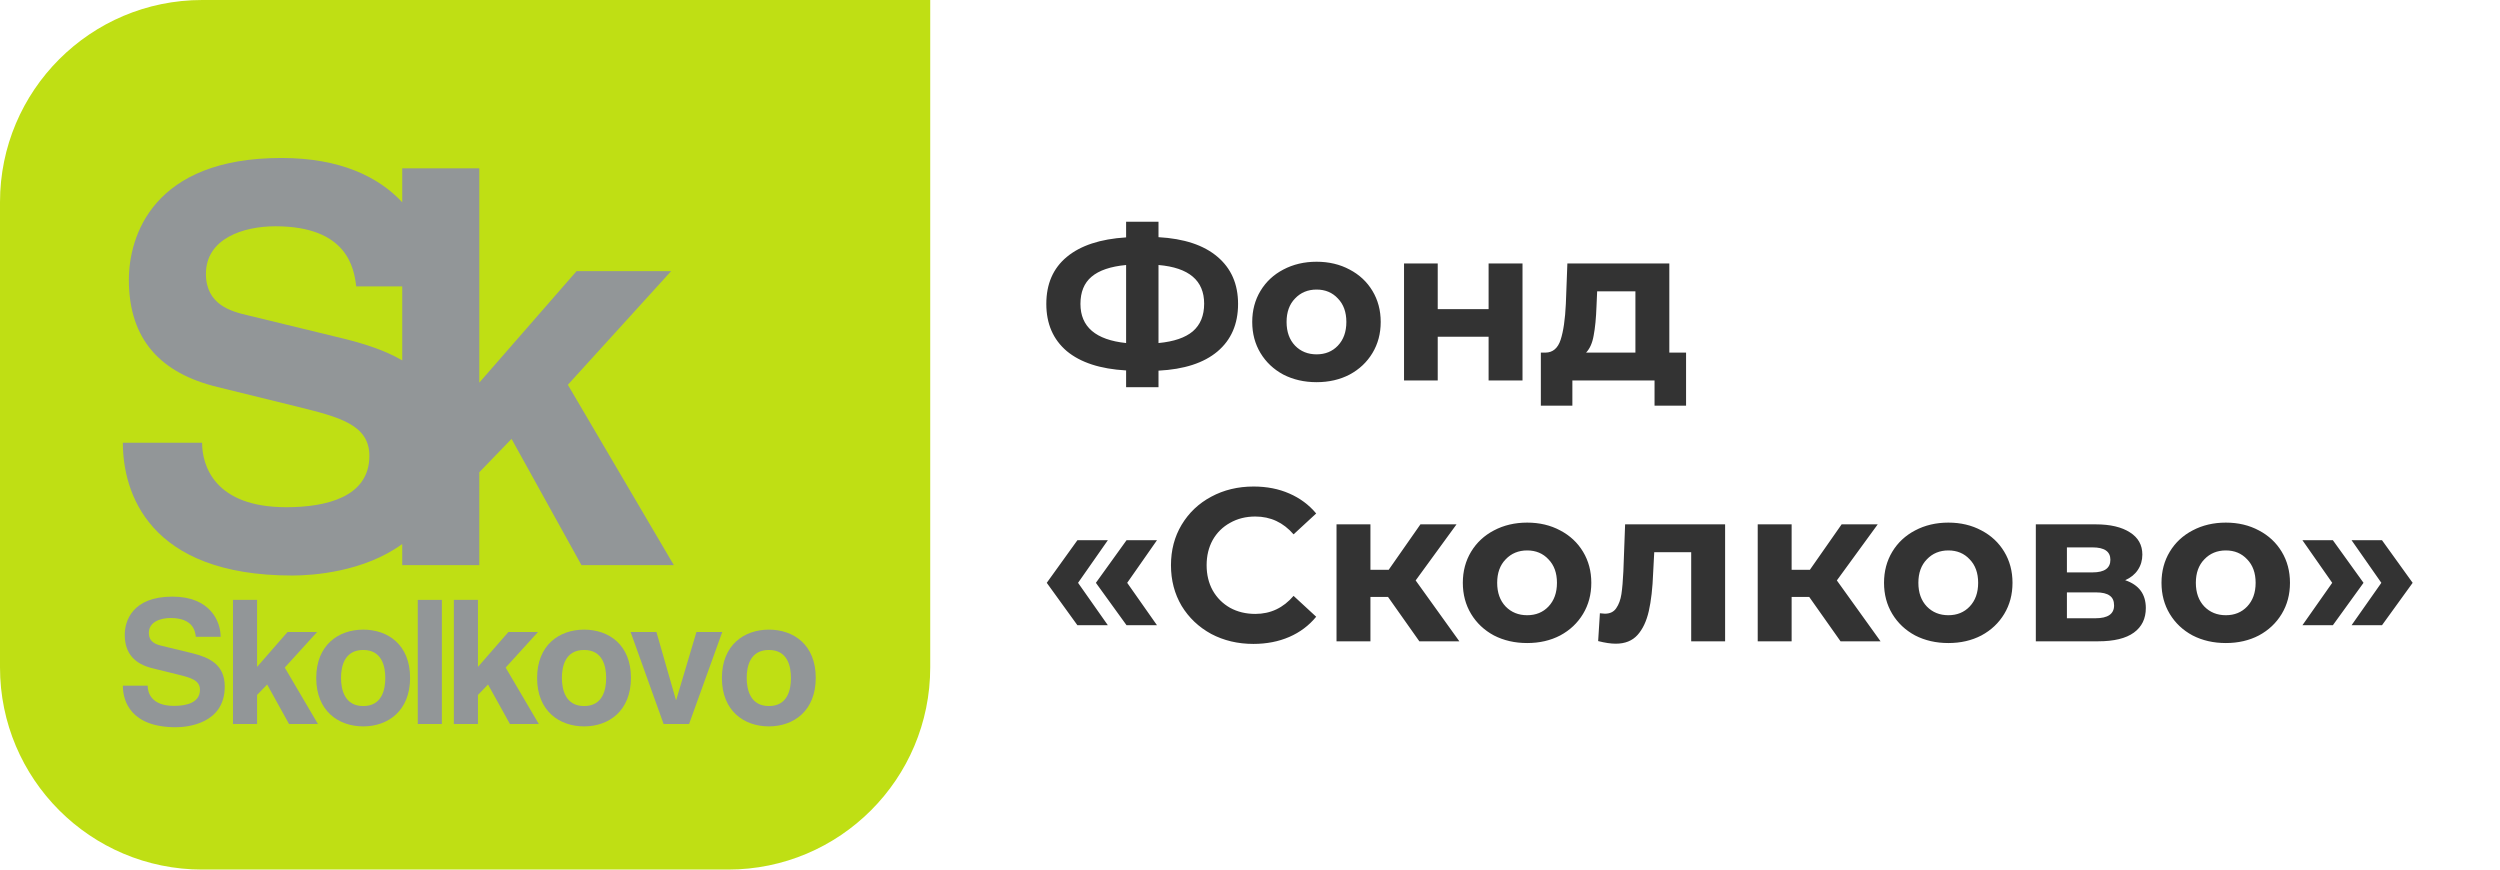 <?xml version="1.0" encoding="UTF-8"?> <svg xmlns="http://www.w3.org/2000/svg" width="230" height="80" viewBox="0 0 230 80" fill="none"><path d="M0 18.605C0 8.33 8.33 0 18.605 0H85.581V61.395C85.581 71.67 77.252 80 66.977 80H18.605C8.33 80 0 71.67 0 61.395V18.605Z" fill="#BFDF14"></path><path d="M31.716 31.178L22.82 29.014C21.309 28.662 18.946 28.06 18.946 25.195C18.946 21.926 22.415 20.818 25.333 20.818C31.969 20.818 32.574 24.691 32.772 26.351H37.006V33.157C35.455 32.248 33.618 31.658 31.716 31.178ZM26.889 52.949C28.796 52.949 33.493 52.615 37.005 50.049V51.995H44.094L44.096 43.446L47.062 40.379L53.497 51.995H61.995L52.242 35.401L61.747 24.942H53.046L44.096 35.201V15.488H37.006V18.608C34.843 16.292 31.342 14.533 25.886 14.533C14.07 14.533 11.855 21.723 11.855 25.746C11.855 31.278 14.823 34.347 20.002 35.604L27.343 37.412C31.215 38.368 33.982 39.072 33.982 41.938C33.982 45.76 29.957 46.663 26.337 46.663C19.699 46.663 18.593 42.794 18.593 40.732H11.303C11.303 45.257 13.613 52.949 26.889 52.949Z" fill="#929698"></path><path d="M13.584 63.084C13.584 63.729 13.93 64.941 16.006 64.941C17.138 64.941 18.396 64.658 18.396 63.46C18.396 62.565 17.532 62.346 16.32 62.046L14.024 61.48C12.404 61.087 11.476 60.127 11.476 58.398C11.476 57.139 12.168 54.889 15.865 54.889C19.356 54.889 20.3 57.186 20.3 58.587H18.019C17.956 58.067 17.768 56.857 15.691 56.857C14.779 56.857 13.694 57.202 13.694 58.225C13.694 59.12 14.434 59.309 14.905 59.42L17.689 60.096C19.246 60.488 20.677 61.118 20.677 63.163C20.677 66.607 17.184 66.906 16.179 66.906C12.027 66.906 11.303 64.5 11.303 63.084H13.584Z" fill="#929698"></path><path d="M23.651 61.355L26.45 58.147H29.172L26.198 61.417L29.25 66.609H26.591L24.578 62.975L23.651 63.935V66.609H21.433V55.19H23.651V61.355Z" fill="#929698"></path><path d="M31.374 62.36C31.374 63.446 31.704 64.956 33.419 64.956C35.133 64.956 35.447 63.462 35.447 62.376C35.447 61.292 35.133 59.797 33.419 59.797C31.704 59.797 31.374 61.276 31.374 62.36ZM37.728 62.36C37.728 65.413 35.683 66.828 33.419 66.828C31.153 66.828 29.094 65.427 29.094 62.376C29.094 59.325 31.153 57.926 33.419 57.926C35.683 57.926 37.728 59.309 37.728 62.36Z" fill="#929698"></path><path d="M38.435 66.608H40.652V55.19H38.435V66.608Z" fill="#929698"></path><path d="M43.971 61.355L46.77 58.147H49.492L46.519 61.417L49.57 66.609H46.913L44.898 62.975L43.971 63.935V66.609H41.753V55.19H43.971V61.355Z" fill="#929698"></path><path d="M51.694 62.36C51.694 63.446 52.024 64.956 53.739 64.956C55.452 64.956 55.767 63.462 55.767 62.376C55.767 61.292 55.452 59.797 53.739 59.797C52.024 59.797 51.694 61.276 51.694 62.36ZM58.047 62.36C58.047 65.413 56.003 66.828 53.739 66.828C51.473 66.828 49.414 65.427 49.414 62.376C49.414 59.325 51.473 57.926 53.739 57.926C56.003 57.926 58.047 59.309 58.047 62.36Z" fill="#929698"></path><path d="M60.392 58.147L62.184 64.391H62.215L64.072 58.147H66.447L63.396 66.608H61.052L58.016 58.147H60.392Z" fill="#929698"></path><path d="M68.696 62.36C68.696 63.446 69.027 64.956 70.74 64.956C72.455 64.956 72.769 63.462 72.769 62.376C72.769 61.292 72.455 59.797 70.74 59.797C69.027 59.797 68.696 61.276 68.696 62.36ZM75.049 62.36C75.049 65.413 73.005 66.828 70.74 66.828C68.475 66.828 66.415 65.427 66.415 62.376C66.415 59.325 68.475 57.926 70.74 57.926C73.005 57.926 75.049 59.309 75.049 62.36Z" fill="#929698"></path><path d="M113.902 27.96C113.902 29.813 113.268 31.273 112.002 32.34C110.748 33.393 108.942 33.98 106.582 34.1V35.62H103.602V34.08C101.228 33.947 99.408 33.353 98.141 32.3C96.888 31.233 96.261 29.787 96.261 27.96C96.261 26.12 96.888 24.68 98.141 23.64C99.408 22.587 101.228 21.987 103.602 21.84V20.4H106.582V21.82C108.942 21.953 110.748 22.553 112.002 23.62C113.268 24.687 113.902 26.133 113.902 27.96ZM106.582 31.56C107.995 31.427 109.048 31.067 109.742 30.48C110.435 29.88 110.782 29.033 110.782 27.94C110.782 25.807 109.382 24.62 106.582 24.38V31.56ZM99.401 27.96C99.401 30.067 100.802 31.267 103.602 31.56V24.38C102.175 24.513 101.115 24.873 100.422 25.46C99.742 26.033 99.401 26.867 99.401 27.96ZM121.125 35.16C119.992 35.16 118.972 34.927 118.065 34.46C117.172 33.98 116.472 33.32 115.965 32.48C115.459 31.64 115.205 30.687 115.205 29.62C115.205 28.553 115.459 27.6 115.965 26.76C116.472 25.92 117.172 25.267 118.065 24.8C118.972 24.32 119.992 24.08 121.125 24.08C122.259 24.08 123.272 24.32 124.165 24.8C125.059 25.267 125.759 25.92 126.265 26.76C126.772 27.6 127.025 28.553 127.025 29.62C127.025 30.687 126.772 31.64 126.265 32.48C125.759 33.32 125.059 33.98 124.165 34.46C123.272 34.927 122.259 35.16 121.125 35.16ZM121.125 32.6C121.925 32.6 122.579 32.333 123.085 31.8C123.605 31.253 123.865 30.527 123.865 29.62C123.865 28.713 123.605 27.993 123.085 27.46C122.579 26.913 121.925 26.64 121.125 26.64C120.325 26.64 119.665 26.913 119.145 27.46C118.625 27.993 118.365 28.713 118.365 29.62C118.365 30.527 118.625 31.253 119.145 31.8C119.665 32.333 120.325 32.6 121.125 32.6ZM129.171 24.24H132.271V28.44H136.951V24.24H140.071V35H136.951V30.98H132.271V35H129.171V24.24ZM155.118 32.44V37.32H152.218V35H144.658V37.32H141.758V32.44H142.198C142.865 32.427 143.325 32.033 143.578 31.26C143.831 30.487 143.991 29.387 144.058 27.96L144.198 24.24H153.578V32.44H155.118ZM146.878 28.18C146.838 29.273 146.751 30.167 146.618 30.86C146.498 31.553 146.265 32.08 145.918 32.44H150.458V26.8H146.938L146.878 28.18ZM96.302 53.62L99.121 49.7H101.922L99.181 53.62L101.922 57.52H99.121L96.302 53.62ZM100.822 53.62L103.642 49.7H106.442L103.702 53.62L106.442 57.52H103.642L100.822 53.62ZM115.309 59.24C113.882 59.24 112.589 58.933 111.429 58.32C110.282 57.693 109.375 56.833 108.709 55.74C108.055 54.633 107.729 53.387 107.729 52C107.729 50.613 108.055 49.373 108.709 48.28C109.375 47.173 110.282 46.313 111.429 45.7C112.589 45.073 113.889 44.76 115.329 44.76C116.542 44.76 117.635 44.973 118.609 45.4C119.595 45.827 120.422 46.44 121.089 47.24L119.009 49.16C118.062 48.067 116.889 47.52 115.489 47.52C114.622 47.52 113.849 47.713 113.169 48.1C112.489 48.473 111.955 49 111.569 49.68C111.195 50.36 111.009 51.133 111.009 52C111.009 52.867 111.195 53.64 111.569 54.32C111.955 55 112.489 55.533 113.169 55.92C113.849 56.293 114.622 56.48 115.489 56.48C116.889 56.48 118.062 55.927 119.009 54.82L121.089 56.74C120.422 57.553 119.595 58.173 118.609 58.6C117.622 59.027 116.522 59.24 115.309 59.24ZM127.7 54.92H126.08V59H122.96V48.24H126.08V52.42H127.76L130.68 48.24H134L130.24 53.4L134.26 59H130.58L127.7 54.92ZM140.5 59.16C139.367 59.16 138.347 58.927 137.44 58.46C136.547 57.98 135.847 57.32 135.34 56.48C134.834 55.64 134.58 54.687 134.58 53.62C134.58 52.553 134.834 51.6 135.34 50.76C135.847 49.92 136.547 49.267 137.44 48.8C138.347 48.32 139.367 48.08 140.5 48.08C141.634 48.08 142.647 48.32 143.54 48.8C144.434 49.267 145.134 49.92 145.64 50.76C146.147 51.6 146.4 52.553 146.4 53.62C146.4 54.687 146.147 55.64 145.64 56.48C145.134 57.32 144.434 57.98 143.54 58.46C142.647 58.927 141.634 59.16 140.5 59.16ZM140.5 56.6C141.3 56.6 141.954 56.333 142.46 55.8C142.98 55.253 143.24 54.527 143.24 53.62C143.24 52.713 142.98 51.993 142.46 51.46C141.954 50.913 141.3 50.64 140.5 50.64C139.7 50.64 139.04 50.913 138.52 51.46C138 51.993 137.74 52.713 137.74 53.62C137.74 54.527 138 55.253 138.52 55.8C139.04 56.333 139.7 56.6 140.5 56.6ZM158.71 48.24V59H155.59V50.8H152.19L152.09 52.7C152.037 54.113 151.903 55.287 151.69 56.22C151.477 57.153 151.13 57.887 150.65 58.42C150.17 58.953 149.503 59.22 148.65 59.22C148.197 59.22 147.657 59.14 147.03 58.98L147.19 56.42C147.403 56.447 147.557 56.46 147.65 56.46C148.117 56.46 148.463 56.293 148.69 55.96C148.93 55.613 149.09 55.18 149.17 54.66C149.25 54.127 149.31 53.427 149.35 52.56L149.51 48.24H158.71ZM166.45 54.92H164.83V59H161.71V48.24H164.83V52.42H166.51L169.43 48.24H172.75L168.99 53.4L173.01 59H169.33L166.45 54.92ZM179.25 59.16C178.117 59.16 177.097 58.927 176.19 58.46C175.297 57.98 174.597 57.32 174.09 56.48C173.584 55.64 173.33 54.687 173.33 53.62C173.33 52.553 173.584 51.6 174.09 50.76C174.597 49.92 175.297 49.267 176.19 48.8C177.097 48.32 178.117 48.08 179.25 48.08C180.384 48.08 181.397 48.32 182.29 48.8C183.184 49.267 183.884 49.92 184.39 50.76C184.897 51.6 185.15 52.553 185.15 53.62C185.15 54.687 184.897 55.64 184.39 56.48C183.884 57.32 183.184 57.98 182.29 58.46C181.397 58.927 180.384 59.16 179.25 59.16ZM179.25 56.6C180.05 56.6 180.704 56.333 181.21 55.8C181.73 55.253 181.99 54.527 181.99 53.62C181.99 52.713 181.73 51.993 181.21 51.46C180.704 50.913 180.05 50.64 179.25 50.64C178.45 50.64 177.79 50.913 177.27 51.46C176.75 51.993 176.49 52.713 176.49 53.62C176.49 54.527 176.75 55.253 177.27 55.8C177.79 56.333 178.45 56.6 179.25 56.6ZM195.516 53.38C196.783 53.807 197.416 54.66 197.416 55.94C197.416 56.913 197.05 57.667 196.316 58.2C195.583 58.733 194.49 59 193.036 59H187.296V48.24H192.796C194.143 48.24 195.196 48.487 195.956 48.98C196.716 49.46 197.096 50.14 197.096 51.02C197.096 51.553 196.956 52.027 196.676 52.44C196.41 52.84 196.023 53.153 195.516 53.38ZM190.156 52.66H192.516C193.61 52.66 194.156 52.273 194.156 51.5C194.156 50.74 193.61 50.36 192.516 50.36H190.156V52.66ZM192.776 56.88C193.923 56.88 194.496 56.487 194.496 55.7C194.496 55.287 194.363 54.987 194.096 54.8C193.83 54.6 193.41 54.5 192.836 54.5H190.156V56.88H192.776ZM204.778 59.16C203.644 59.16 202.624 58.927 201.718 58.46C200.824 57.98 200.124 57.32 199.618 56.48C199.111 55.64 198.858 54.687 198.858 53.62C198.858 52.553 199.111 51.6 199.618 50.76C200.124 49.92 200.824 49.267 201.718 48.8C202.624 48.32 203.644 48.08 204.778 48.08C205.911 48.08 206.924 48.32 207.818 48.8C208.711 49.267 209.411 49.92 209.918 50.76C210.424 51.6 210.678 52.553 210.678 53.62C210.678 54.687 210.424 55.64 209.918 56.48C209.411 57.32 208.711 57.98 207.818 58.46C206.924 58.927 205.911 59.16 204.778 59.16ZM204.778 56.6C205.578 56.6 206.231 56.333 206.738 55.8C207.258 55.253 207.518 54.527 207.518 53.62C207.518 52.713 207.258 51.993 206.738 51.46C206.231 50.913 205.578 50.64 204.778 50.64C203.978 50.64 203.318 50.913 202.798 51.46C202.278 51.993 202.018 52.713 202.018 53.62C202.018 54.527 202.278 55.253 202.798 55.8C203.318 56.333 203.978 56.6 204.778 56.6ZM211.824 57.52L214.564 53.62L211.824 49.7H214.624L217.444 53.62L214.624 57.52H211.824ZM216.344 57.52L219.084 53.62L216.344 49.7H219.144L221.964 53.62L219.144 57.52H216.344Z" fill="#333333"></path></svg> 